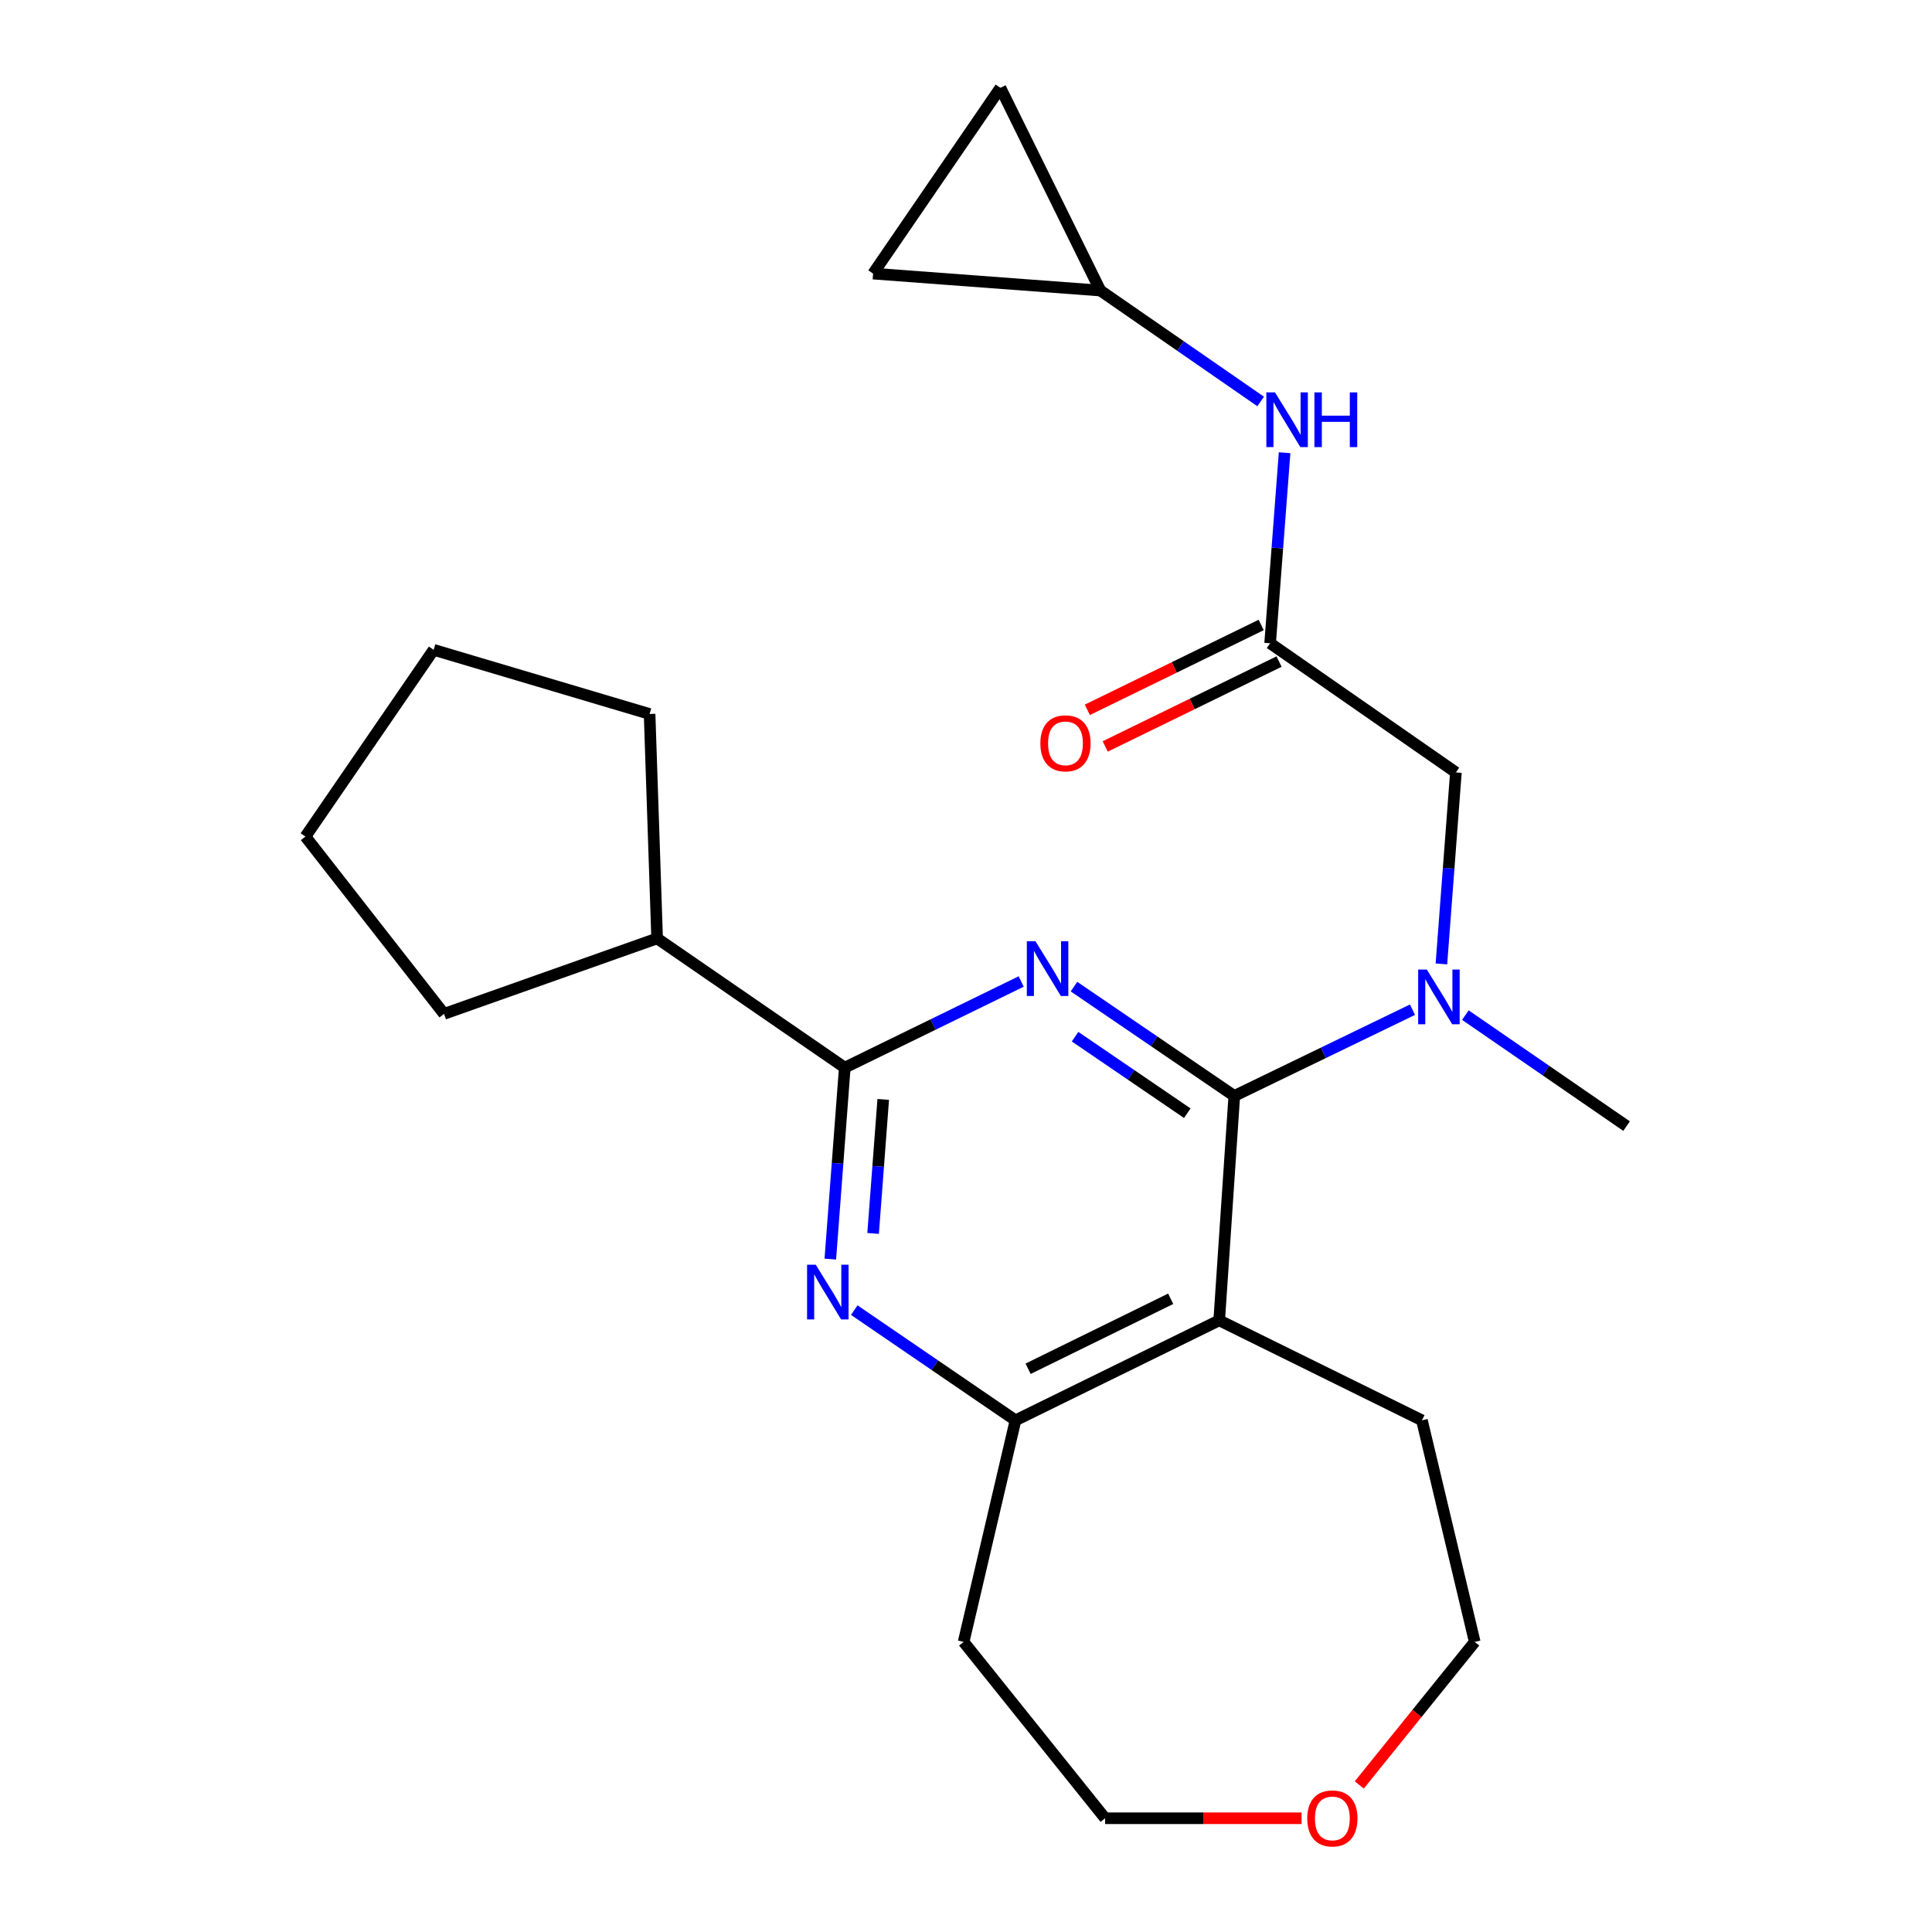 <?xml version='1.0' encoding='iso-8859-1'?>
<svg version='1.1' baseProfile='full'
              xmlns='http://www.w3.org/2000/svg'
                      xmlns:rdkit='http://www.rdkit.org/xml'
                      xmlns:xlink='http://www.w3.org/1999/xlink'
                  xml:space='preserve'
width='1000px' height='1000px' viewBox='0 0 1000 1000'>
<!-- END OF HEADER -->
<rect style='opacity:1.0;fill:#FFFFFF;stroke:none' width='1000' height='1000' x='0' y='0'> </rect>
<path class='bond-0' d='M 555.885,510.671 L 597.377,538.965' style='fill:none;fill-rule:evenodd;stroke:#0000FF;stroke-width:6px;stroke-linecap:butt;stroke-linejoin:miter;stroke-opacity:1' />
<path class='bond-0' d='M 597.377,538.965 L 638.869,567.26' style='fill:none;fill-rule:evenodd;stroke:#000000;stroke-width:6px;stroke-linecap:butt;stroke-linejoin:miter;stroke-opacity:1' />
<path class='bond-0' d='M 556.452,536.581 L 585.496,556.387' style='fill:none;fill-rule:evenodd;stroke:#0000FF;stroke-width:6px;stroke-linecap:butt;stroke-linejoin:miter;stroke-opacity:1' />
<path class='bond-0' d='M 585.496,556.387 L 614.541,576.193' style='fill:none;fill-rule:evenodd;stroke:#000000;stroke-width:6px;stroke-linecap:butt;stroke-linejoin:miter;stroke-opacity:1' />
<path class='bond-2' d='M 528.56,508.022 L 482.908,530.314' style='fill:none;fill-rule:evenodd;stroke:#0000FF;stroke-width:6px;stroke-linecap:butt;stroke-linejoin:miter;stroke-opacity:1' />
<path class='bond-2' d='M 482.908,530.314 L 437.255,552.605' style='fill:none;fill-rule:evenodd;stroke:#000000;stroke-width:6px;stroke-linecap:butt;stroke-linejoin:miter;stroke-opacity:1' />
<path class='bond-1' d='M 638.869,567.26 L 631.055,683.414' style='fill:none;fill-rule:evenodd;stroke:#000000;stroke-width:6px;stroke-linecap:butt;stroke-linejoin:miter;stroke-opacity:1' />
<path class='bond-5' d='M 638.869,567.26 L 684.985,544.939' style='fill:none;fill-rule:evenodd;stroke:#000000;stroke-width:6px;stroke-linecap:butt;stroke-linejoin:miter;stroke-opacity:1' />
<path class='bond-5' d='M 684.985,544.939 L 731.101,522.618' style='fill:none;fill-rule:evenodd;stroke:#0000FF;stroke-width:6px;stroke-linecap:butt;stroke-linejoin:miter;stroke-opacity:1' />
<path class='bond-16' d='M 631.055,683.414 L 735.997,735.159' style='fill:none;fill-rule:evenodd;stroke:#000000;stroke-width:6px;stroke-linecap:butt;stroke-linejoin:miter;stroke-opacity:1' />
<path class='bond-24' d='M 631.055,683.414 L 525.621,735.159' style='fill:none;fill-rule:evenodd;stroke:#000000;stroke-width:6px;stroke-linecap:butt;stroke-linejoin:miter;stroke-opacity:1' />
<path class='bond-24' d='M 605.949,672.245 L 532.145,708.467' style='fill:none;fill-rule:evenodd;stroke:#000000;stroke-width:6px;stroke-linecap:butt;stroke-linejoin:miter;stroke-opacity:1' />
<path class='bond-3' d='M 437.255,552.605 L 433.512,602.151' style='fill:none;fill-rule:evenodd;stroke:#000000;stroke-width:6px;stroke-linecap:butt;stroke-linejoin:miter;stroke-opacity:1' />
<path class='bond-3' d='M 433.512,602.151 L 429.77,651.698' style='fill:none;fill-rule:evenodd;stroke:#0000FF;stroke-width:6px;stroke-linecap:butt;stroke-linejoin:miter;stroke-opacity:1' />
<path class='bond-3' d='M 457.159,569.057 L 454.539,603.74' style='fill:none;fill-rule:evenodd;stroke:#000000;stroke-width:6px;stroke-linecap:butt;stroke-linejoin:miter;stroke-opacity:1' />
<path class='bond-3' d='M 454.539,603.74 L 451.92,638.422' style='fill:none;fill-rule:evenodd;stroke:#0000FF;stroke-width:6px;stroke-linecap:butt;stroke-linejoin:miter;stroke-opacity:1' />
<path class='bond-13' d='M 437.255,552.605 L 340.127,485.725' style='fill:none;fill-rule:evenodd;stroke:#000000;stroke-width:6px;stroke-linecap:butt;stroke-linejoin:miter;stroke-opacity:1' />
<path class='bond-4' d='M 442.162,678.12 L 483.891,706.639' style='fill:none;fill-rule:evenodd;stroke:#0000FF;stroke-width:6px;stroke-linecap:butt;stroke-linejoin:miter;stroke-opacity:1' />
<path class='bond-4' d='M 483.891,706.639 L 525.621,735.159' style='fill:none;fill-rule:evenodd;stroke:#000000;stroke-width:6px;stroke-linecap:butt;stroke-linejoin:miter;stroke-opacity:1' />
<path class='bond-15' d='M 525.621,735.159 L 498.77,849.859' style='fill:none;fill-rule:evenodd;stroke:#000000;stroke-width:6px;stroke-linecap:butt;stroke-linejoin:miter;stroke-opacity:1' />
<path class='bond-9' d='M 746.074,498.923 L 749.822,449.371' style='fill:none;fill-rule:evenodd;stroke:#0000FF;stroke-width:6px;stroke-linecap:butt;stroke-linejoin:miter;stroke-opacity:1' />
<path class='bond-9' d='M 749.822,449.371 L 753.569,399.819' style='fill:none;fill-rule:evenodd;stroke:#000000;stroke-width:6px;stroke-linecap:butt;stroke-linejoin:miter;stroke-opacity:1' />
<path class='bond-17' d='M 758.471,525.419 L 800.191,554.142' style='fill:none;fill-rule:evenodd;stroke:#0000FF;stroke-width:6px;stroke-linecap:butt;stroke-linejoin:miter;stroke-opacity:1' />
<path class='bond-17' d='M 800.191,554.142 L 841.912,582.865' style='fill:none;fill-rule:evenodd;stroke:#000000;stroke-width:6px;stroke-linecap:butt;stroke-linejoin:miter;stroke-opacity:1' />
<path class='bond-6' d='M 657.413,332.95 L 753.569,399.819' style='fill:none;fill-rule:evenodd;stroke:#000000;stroke-width:6px;stroke-linecap:butt;stroke-linejoin:miter;stroke-opacity:1' />
<path class='bond-8' d='M 657.413,332.95 L 661.159,283.638' style='fill:none;fill-rule:evenodd;stroke:#000000;stroke-width:6px;stroke-linecap:butt;stroke-linejoin:miter;stroke-opacity:1' />
<path class='bond-8' d='M 661.159,283.638 L 664.904,234.326' style='fill:none;fill-rule:evenodd;stroke:#0000FF;stroke-width:6px;stroke-linecap:butt;stroke-linejoin:miter;stroke-opacity:1' />
<path class='bond-12' d='M 652.787,323.476 L 607.798,345.443' style='fill:none;fill-rule:evenodd;stroke:#000000;stroke-width:6px;stroke-linecap:butt;stroke-linejoin:miter;stroke-opacity:1' />
<path class='bond-12' d='M 607.798,345.443 L 562.808,367.411' style='fill:none;fill-rule:evenodd;stroke:#FF0000;stroke-width:6px;stroke-linecap:butt;stroke-linejoin:miter;stroke-opacity:1' />
<path class='bond-12' d='M 662.039,342.425 L 617.05,364.392' style='fill:none;fill-rule:evenodd;stroke:#000000;stroke-width:6px;stroke-linecap:butt;stroke-linejoin:miter;stroke-opacity:1' />
<path class='bond-12' d='M 617.05,364.392 L 572.06,386.359' style='fill:none;fill-rule:evenodd;stroke:#FF0000;stroke-width:6px;stroke-linecap:butt;stroke-linejoin:miter;stroke-opacity:1' />
<path class='bond-7' d='M 569.551,150.385 L 611.036,179.093' style='fill:none;fill-rule:evenodd;stroke:#000000;stroke-width:6px;stroke-linecap:butt;stroke-linejoin:miter;stroke-opacity:1' />
<path class='bond-7' d='M 611.036,179.093 L 652.521,207.8' style='fill:none;fill-rule:evenodd;stroke:#0000FF;stroke-width:6px;stroke-linecap:butt;stroke-linejoin:miter;stroke-opacity:1' />
<path class='bond-10' d='M 569.551,150.385 L 517.807,45.455' style='fill:none;fill-rule:evenodd;stroke:#000000;stroke-width:6px;stroke-linecap:butt;stroke-linejoin:miter;stroke-opacity:1' />
<path class='bond-11' d='M 569.551,150.385 L 451.91,141.611' style='fill:none;fill-rule:evenodd;stroke:#000000;stroke-width:6px;stroke-linecap:butt;stroke-linejoin:miter;stroke-opacity:1' />
<path class='bond-27' d='M 517.807,45.455 L 451.91,141.611' style='fill:none;fill-rule:evenodd;stroke:#000000;stroke-width:6px;stroke-linecap:butt;stroke-linejoin:miter;stroke-opacity:1' />
<path class='bond-20' d='M 340.127,485.725 L 336.225,369.559' style='fill:none;fill-rule:evenodd;stroke:#000000;stroke-width:6px;stroke-linecap:butt;stroke-linejoin:miter;stroke-opacity:1' />
<path class='bond-21' d='M 340.127,485.725 L 229.831,524.782' style='fill:none;fill-rule:evenodd;stroke:#000000;stroke-width:6px;stroke-linecap:butt;stroke-linejoin:miter;stroke-opacity:1' />
<path class='bond-14' d='M 703.558,923.878 L 733.437,886.868' style='fill:none;fill-rule:evenodd;stroke:#FF0000;stroke-width:6px;stroke-linecap:butt;stroke-linejoin:miter;stroke-opacity:1' />
<path class='bond-14' d='M 733.437,886.868 L 763.316,849.859' style='fill:none;fill-rule:evenodd;stroke:#000000;stroke-width:6px;stroke-linecap:butt;stroke-linejoin:miter;stroke-opacity:1' />
<path class='bond-26' d='M 673.688,941.13 L 622.838,941.13' style='fill:none;fill-rule:evenodd;stroke:#FF0000;stroke-width:6px;stroke-linecap:butt;stroke-linejoin:miter;stroke-opacity:1' />
<path class='bond-26' d='M 622.838,941.13 L 571.988,941.13' style='fill:none;fill-rule:evenodd;stroke:#000000;stroke-width:6px;stroke-linecap:butt;stroke-linejoin:miter;stroke-opacity:1' />
<path class='bond-18' d='M 498.77,849.859 L 571.988,941.13' style='fill:none;fill-rule:evenodd;stroke:#000000;stroke-width:6px;stroke-linecap:butt;stroke-linejoin:miter;stroke-opacity:1' />
<path class='bond-19' d='M 735.997,735.159 L 763.316,849.859' style='fill:none;fill-rule:evenodd;stroke:#000000;stroke-width:6px;stroke-linecap:butt;stroke-linejoin:miter;stroke-opacity:1' />
<path class='bond-23' d='M 336.225,369.559 L 224.453,336.348' style='fill:none;fill-rule:evenodd;stroke:#000000;stroke-width:6px;stroke-linecap:butt;stroke-linejoin:miter;stroke-opacity:1' />
<path class='bond-22' d='M 229.831,524.782 L 158.088,433.007' style='fill:none;fill-rule:evenodd;stroke:#000000;stroke-width:6px;stroke-linecap:butt;stroke-linejoin:miter;stroke-opacity:1' />
<path class='bond-25' d='M 158.088,433.007 L 224.453,336.348' style='fill:none;fill-rule:evenodd;stroke:#000000;stroke-width:6px;stroke-linecap:butt;stroke-linejoin:miter;stroke-opacity:1' />
<path  class='atom-0' d='M 535.961 487.192
L 545.241 502.192
Q 546.161 503.672, 547.641 506.352
Q 549.121 509.032, 549.201 509.192
L 549.201 487.192
L 552.961 487.192
L 552.961 515.512
L 549.081 515.512
L 539.121 499.112
Q 537.961 497.192, 536.721 494.992
Q 535.521 492.792, 535.161 492.112
L 535.161 515.512
L 531.481 515.512
L 531.481 487.192
L 535.961 487.192
' fill='#0000FF'/>
<path  class='atom-4' d='M 422.22 654.61
L 431.5 669.61
Q 432.42 671.09, 433.9 673.77
Q 435.38 676.45, 435.46 676.61
L 435.46 654.61
L 439.22 654.61
L 439.22 682.93
L 435.34 682.93
L 425.38 666.53
Q 424.22 664.61, 422.98 662.41
Q 421.78 660.21, 421.42 659.53
L 421.42 682.93
L 417.74 682.93
L 417.74 654.61
L 422.22 654.61
' fill='#0000FF'/>
<path  class='atom-6' d='M 738.523 501.836
L 747.803 516.836
Q 748.723 518.316, 750.203 520.996
Q 751.683 523.676, 751.763 523.836
L 751.763 501.836
L 755.523 501.836
L 755.523 530.156
L 751.643 530.156
L 741.683 513.756
Q 740.523 511.836, 739.283 509.636
Q 738.083 507.436, 737.723 506.756
L 737.723 530.156
L 734.043 530.156
L 734.043 501.836
L 738.523 501.836
' fill='#0000FF'/>
<path  class='atom-9' d='M 659.94 203.106
L 669.22 218.106
Q 670.14 219.586, 671.62 222.266
Q 673.1 224.946, 673.18 225.106
L 673.18 203.106
L 676.94 203.106
L 676.94 231.426
L 673.06 231.426
L 663.1 215.026
Q 661.94 213.106, 660.7 210.906
Q 659.5 208.706, 659.14 208.026
L 659.14 231.426
L 655.46 231.426
L 655.46 203.106
L 659.94 203.106
' fill='#0000FF'/>
<path  class='atom-9' d='M 680.34 203.106
L 684.18 203.106
L 684.18 215.146
L 698.66 215.146
L 698.66 203.106
L 702.5 203.106
L 702.5 231.426
L 698.66 231.426
L 698.66 218.346
L 684.18 218.346
L 684.18 231.426
L 680.34 231.426
L 680.34 203.106
' fill='#0000FF'/>
<path  class='atom-13' d='M 538.487 384.752
Q 538.487 377.952, 541.847 374.152
Q 545.207 370.352, 551.487 370.352
Q 557.767 370.352, 561.127 374.152
Q 564.487 377.952, 564.487 384.752
Q 564.487 391.632, 561.087 395.552
Q 557.687 399.432, 551.487 399.432
Q 545.247 399.432, 541.847 395.552
Q 538.487 391.672, 538.487 384.752
M 551.487 396.232
Q 555.807 396.232, 558.127 393.352
Q 560.487 390.432, 560.487 384.752
Q 560.487 379.192, 558.127 376.392
Q 555.807 373.552, 551.487 373.552
Q 547.167 373.552, 544.807 376.352
Q 542.487 379.152, 542.487 384.752
Q 542.487 390.472, 544.807 393.352
Q 547.167 396.232, 551.487 396.232
' fill='#FF0000'/>
<path  class='atom-15' d='M 676.629 941.21
Q 676.629 934.41, 679.989 930.61
Q 683.349 926.81, 689.629 926.81
Q 695.909 926.81, 699.269 930.61
Q 702.629 934.41, 702.629 941.21
Q 702.629 948.09, 699.229 952.01
Q 695.829 955.89, 689.629 955.89
Q 683.389 955.89, 679.989 952.01
Q 676.629 948.13, 676.629 941.21
M 689.629 952.69
Q 693.949 952.69, 696.269 949.81
Q 698.629 946.89, 698.629 941.21
Q 698.629 935.65, 696.269 932.85
Q 693.949 930.01, 689.629 930.01
Q 685.309 930.01, 682.949 932.81
Q 680.629 935.61, 680.629 941.21
Q 680.629 946.93, 682.949 949.81
Q 685.309 952.69, 689.629 952.69
' fill='#FF0000'/>
</svg>
